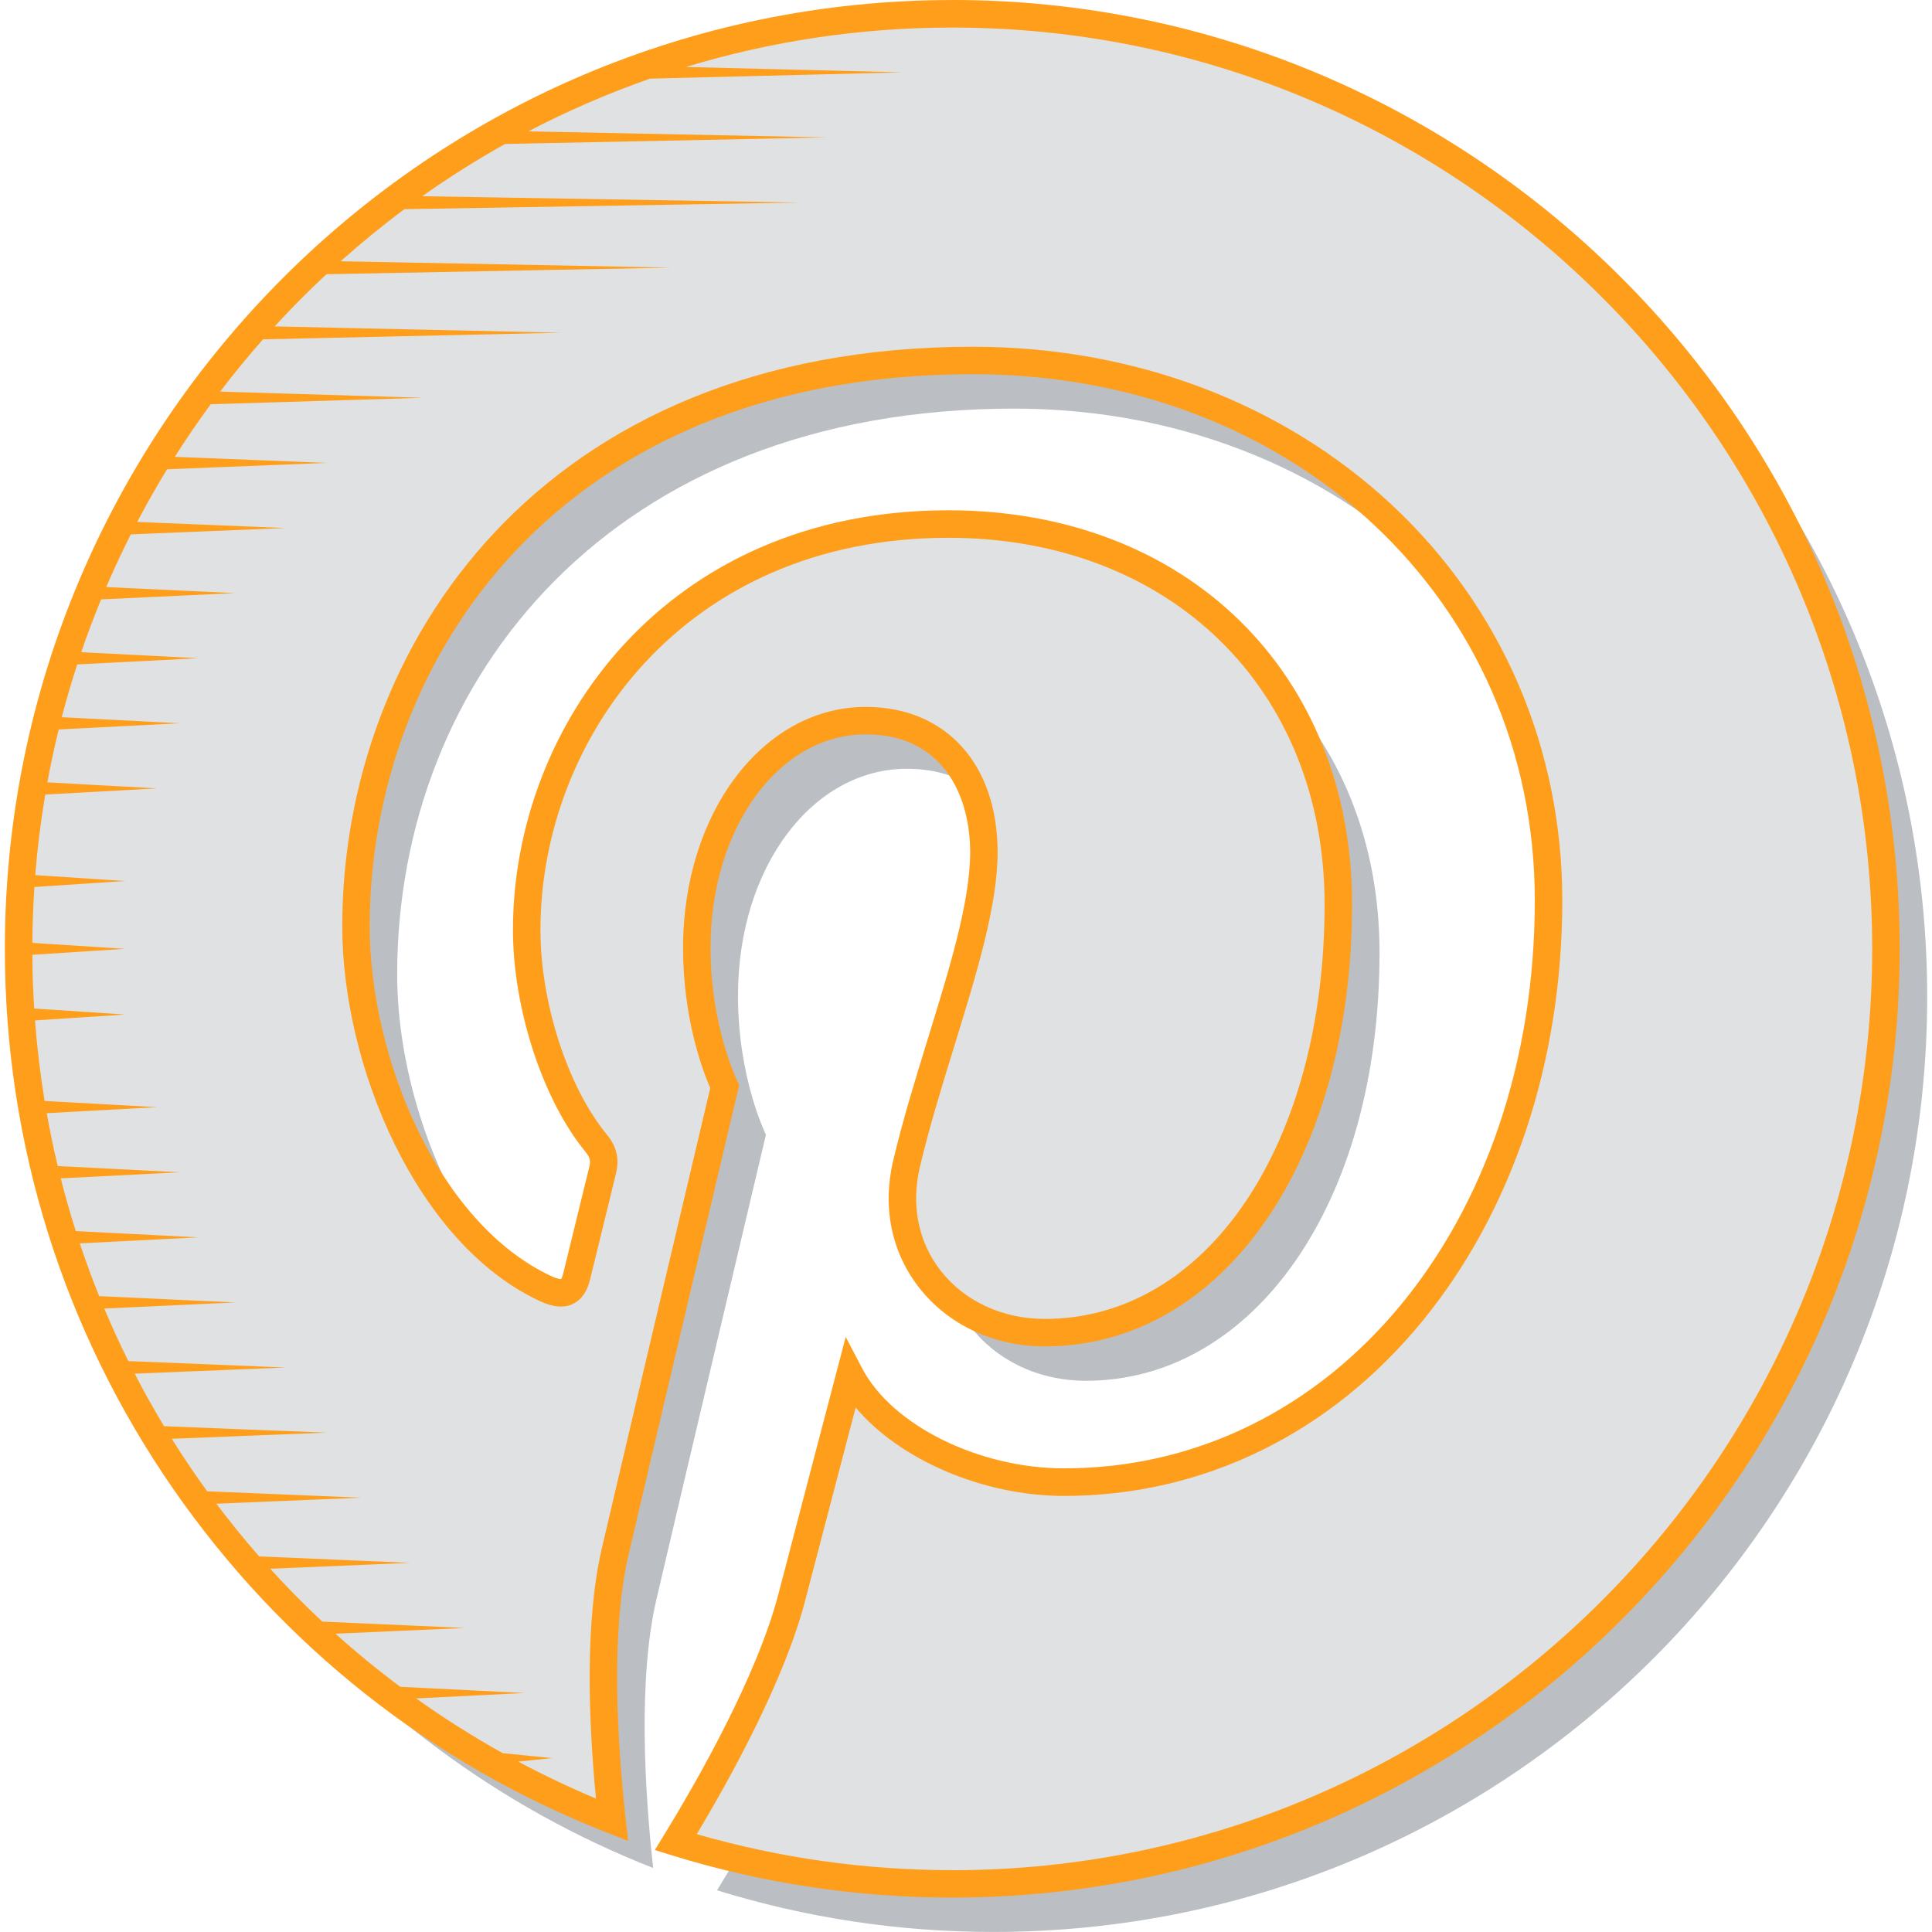<svg xmlns="http://www.w3.org/2000/svg" xmlns:xlink="http://www.w3.org/1999/xlink" width="520" viewBox="0 0 390 390" height="520" preserveAspectRatio="xMidYMid meet"><path fill="#bbbfc3" d="M 179.945 287.305 C 179.934 287.277 179.918 287.262 179.906 287.234 C 179.906 287.234 179.906 287.246 179.891 287.262 C 179.906 287.277 179.934 287.305 179.945 287.305 Z M 179.945 287.305 " fill-opacity="1" fill-rule="nonzero"></path><path fill="#bbbfc3" d="M 154.617 229.059 C 154.617 229.059 148.973 217.742 148.973 201.027 C 148.973 174.793 164.164 155.188 183.074 155.188 C 188.203 155.188 192.488 156.426 195.938 158.574 C 192.418 150.773 185.402 145.473 174.758 145.473 C 155.848 145.473 140.656 165.074 140.656 191.312 C 140.656 208.023 146.297 219.34 146.297 219.34 C 146.297 219.34 127.609 298.426 124.188 313.152 C 120.402 329.465 121.887 352.426 123.535 367.363 C 96.504 356.758 72.508 340.07 53.211 318.996 C 73.727 344.68 100.773 364.891 131.852 377.082 C 130.203 362.145 128.719 339.184 132.504 322.871 C 135.926 308.141 154.613 229.059 154.613 229.059 Z M 154.617 229.059 " fill-opacity="1" fill-rule="nonzero"></path><path fill="#bbbfc3" d="M 210.91 269.012 C 204.188 269.012 198.074 266.984 193.238 263.5 C 197.785 272.676 207.586 278.73 219.23 278.73 C 252.734 278.73 278.477 243.359 278.477 192.297 C 278.477 169.641 270.324 150.402 256.367 136.84 C 265.184 149.277 270.156 164.883 270.156 182.582 C 270.156 233.641 244.414 269.012 210.91 269.012 Z M 210.91 269.012 " fill-opacity="1" fill-rule="nonzero"></path><path fill="#bbbfc3" d="M 97.406 251.246 C 86.469 235.809 80.176 214.82 80.176 196.703 C 80.176 137.164 123.371 82.484 204.711 82.484 C 239.562 82.484 270.266 95.738 291.336 117.551 C 270.5 90.008 236.152 72.766 196.391 72.766 C 115.051 72.766 71.855 127.445 71.855 186.988 C 71.855 209.281 81.391 235.965 97.402 251.246 Z M 97.406 251.246 " fill-opacity="1" fill-rule="nonzero"></path><path fill="#bbbfc3" d="M 339.484 73.699 C 365.281 105.988 380.711 146.953 380.711 191.527 C 380.711 295.781 296.332 380.277 192.234 380.277 C 177.207 380.277 162.582 378.512 148.57 375.18 C 147.238 377.484 145.949 379.625 144.742 381.582 C 162.391 387.051 181.133 389.992 200.551 389.992 C 304.652 389.992 389.027 305.492 389.027 201.242 C 389.027 152.059 370.246 107.285 339.484 73.695 Z M 339.484 73.699 " fill-opacity="1" fill-rule="nonzero"></path><path fill="#dfe1e3" d="M 192.23 2.785 C 88.129 2.785 3.754 87.289 3.754 191.535 C 3.754 271.496 53.434 339.859 123.551 367.367 C 121.902 352.43 120.414 329.465 124.207 313.16 C 127.629 298.43 146.309 219.34 146.309 219.34 C 146.309 219.34 140.668 208.031 140.668 191.316 C 140.668 165.07 155.859 145.477 174.773 145.477 C 190.855 145.477 198.621 157.566 198.621 172.062 C 198.621 188.258 188.324 212.473 183.012 234.91 C 178.57 253.699 192.418 269.02 210.922 269.02 C 244.422 269.02 270.172 233.645 270.172 182.582 C 270.172 137.391 237.746 105.793 191.441 105.793 C 137.812 105.793 106.336 146.074 106.336 187.703 C 106.336 203.926 112.578 221.324 120.363 230.781 C 121.902 232.648 122.129 234.285 121.672 236.191 C 120.238 242.156 117.059 254.977 116.438 257.598 C 115.613 261.055 113.703 261.785 110.133 260.125 C 86.59 249.148 71.875 214.684 71.875 187 C 71.875 127.457 115.074 72.777 196.41 72.777 C 261.797 72.777 312.602 119.438 312.602 181.793 C 312.602 246.844 271.645 299.191 214.789 299.191 C 195.691 299.191 177.734 289.254 171.59 277.52 C 171.59 277.52 162.141 313.559 159.848 322.391 C 155.594 338.785 144.105 359.336 136.422 371.871 C 154.059 377.34 172.801 380.289 192.23 380.289 C 296.332 380.289 380.707 295.785 380.707 191.539 C 380.707 87.297 296.32 2.789 192.23 2.789 Z M 192.23 2.785 " fill-opacity="1" fill-rule="nonzero"></path><path fill="#ff9e1b" d="M 192.23 0.008 C 86.773 0.008 0.977 85.926 0.977 191.535 C 0.977 230.812 12.766 268.562 35.074 300.707 C 56.871 332.113 87.113 356.055 122.527 369.945 L 126.801 371.621 L 126.297 367.055 C 124.566 351.371 123.266 329.398 126.895 313.785 C 130.277 299.227 148.809 220.762 148.996 219.969 L 149.223 218.992 L 148.777 218.094 C 148.727 217.984 143.43 207.102 143.43 191.309 C 143.43 167.16 157.195 148.242 174.762 148.242 C 190.305 148.242 195.84 160.543 195.84 172.055 C 195.84 181.973 191.719 195.344 187.355 209.5 C 184.844 217.637 182.246 226.055 180.305 234.262 C 178.07 243.715 179.961 252.875 185.629 260.051 C 191.52 267.508 200.734 271.789 210.914 271.789 C 246.852 271.789 272.934 234.27 272.934 182.574 C 272.934 135.727 239.422 103.008 191.434 103.008 C 134.352 103.008 103.547 146.645 103.547 187.695 C 103.547 203.617 109.578 222.055 118.207 232.539 C 119.176 233.715 119.223 234.441 118.961 235.539 C 118.156 238.883 116.801 244.395 115.656 249.043 C 114.762 252.684 113.996 255.797 113.723 256.949 C 113.504 257.863 113.273 258.164 113.281 258.191 C 113.188 258.199 112.641 258.23 111.289 257.602 C 88.344 246.906 74.629 213.301 74.629 186.992 C 74.629 133.316 112.734 75.539 196.398 75.539 C 261.059 75.539 309.82 121.211 309.82 181.773 C 309.82 247.125 268.965 296.406 214.785 296.406 C 197.582 296.406 180.066 287.727 174.039 276.219 L 170.719 269.875 L 168.902 276.805 C 168.902 276.805 159.453 312.848 157.16 321.68 C 152.836 338.328 140.828 359.355 134.055 370.41 L 132.188 373.457 L 135.598 374.512 C 153.879 380.18 172.93 383.055 192.227 383.055 C 297.68 383.055 383.48 297.133 383.48 191.527 C 383.48 85.922 297.688 -0.004 192.227 -0.004 L 192.23 0.004 Z M 192.23 377.516 C 174.691 377.516 157.359 375.07 140.652 370.246 C 147.75 358.395 158.41 338.973 162.535 323.09 C 164.246 316.496 169.949 294.719 172.727 284.121 C 181.504 294.598 198.336 301.973 214.789 301.973 C 242.836 301.973 268.535 289.426 287.156 266.648 C 305.348 244.391 315.367 214.254 315.367 181.789 C 315.367 150.965 303.129 122.582 280.906 101.867 C 258.859 81.316 228.848 69.996 196.398 69.996 C 108.93 69.996 69.09 130.648 69.09 186.996 C 69.09 215.047 84.004 251.008 108.953 262.637 C 111.66 263.902 113.863 264.086 115.68 263.203 C 117.375 262.383 118.535 260.711 119.121 258.242 C 119.395 257.094 120.156 253.996 121.047 250.375 C 122.195 245.715 123.551 240.195 124.355 236.84 C 125.062 233.902 124.473 231.414 122.492 229.012 C 114.605 219.434 109.098 202.445 109.098 187.703 C 109.098 149.34 137.957 108.562 191.434 108.562 C 236.156 108.562 267.387 139 267.387 182.578 C 267.387 231.055 243.633 266.242 210.91 266.242 C 202.438 266.242 194.805 262.73 189.973 256.613 C 185.379 250.797 183.859 243.316 185.695 235.551 C 187.594 227.523 190.164 219.195 192.645 211.145 C 197.137 196.574 201.379 182.82 201.379 172.062 C 201.379 154.227 190.93 142.699 174.758 142.699 C 154.082 142.699 137.883 164.055 137.883 191.312 C 137.883 205.918 141.996 216.492 143.375 219.629 C 141.262 228.574 124.676 298.824 121.492 312.535 C 118.031 327.402 118.801 347.438 120.305 363.059 C 114.918 360.797 109.68 358.305 104.598 355.598 L 111.434 354.902 L 101.469 353.891 C 95.41 350.512 89.582 346.824 84.008 342.848 L 105.887 341.758 L 80.801 340.504 C 76.262 337.117 71.898 333.543 67.723 329.785 L 93.867 328.625 L 65.059 327.34 C 61.402 323.922 57.895 320.363 54.543 316.676 L 82.781 315.477 L 52.32 314.184 C 49.305 310.742 46.422 307.195 43.676 303.547 L 72.84 302.328 L 41.82 301.035 C 39.316 297.586 36.934 294.051 34.676 290.438 L 65.91 289.199 L 33.117 287.898 C 31.027 284.43 29.047 280.898 27.188 277.293 L 57.594 276.051 L 25.906 274.754 C 24.18 271.277 22.562 267.738 21.055 264.148 L 47.418 262.918 L 20.016 261.637 C 18.609 258.141 17.305 254.59 16.109 250.996 L 40.031 249.773 L 15.297 248.508 C 14.184 245 13.172 241.453 12.266 237.867 L 36.328 236.641 L 11.652 235.379 C 10.812 231.859 10.074 228.305 9.438 224.715 L 31.715 223.492 L 9.012 222.246 C 8.133 216.895 7.48 211.473 7.066 205.992 L 25.238 204.793 L 6.902 203.582 C 6.676 199.992 6.551 196.379 6.527 192.742 L 25.238 191.535 L 6.531 190.328 C 6.555 186.543 6.695 182.785 6.945 179.059 L 25.238 177.848 L 7.113 176.648 C 7.551 171.16 8.23 165.738 9.137 160.391 L 31.711 159.148 L 9.562 157.926 C 10.223 154.332 10.988 150.777 11.852 147.254 L 36.328 146 L 12.465 144.777 C 13.398 141.18 14.445 137.633 15.586 134.125 L 40.031 132.867 L 16.398 131.652 C 17.625 128.047 18.969 124.496 20.41 120.992 L 47.418 119.723 L 21.445 118.504 C 22.988 114.898 24.645 111.355 26.402 107.875 L 57.594 106.59 L 27.699 105.359 C 29.594 101.746 31.598 98.199 33.719 94.73 L 65.91 93.441 L 35.285 92.219 C 37.582 88.594 40 85.055 42.535 81.605 L 85.316 80.297 L 44.445 79.047 C 47.203 75.422 50.09 71.902 53.102 68.496 L 113.277 67.164 L 55.441 65.887 C 58.785 62.238 62.277 58.727 65.902 55.355 L 135.453 54.02 L 68.762 52.738 C 72.895 49.051 77.188 45.539 81.637 42.223 L 161.332 40.887 L 85.238 39.609 C 90.609 35.805 96.191 32.285 101.965 29.059 L 166.875 27.738 L 106.652 26.516 C 114.535 22.402 122.746 18.84 131.234 15.875 L 182.125 14.605 L 138.461 13.52 C 155.484 8.352 173.531 5.562 192.219 5.562 C 294.625 5.562 377.926 88.992 377.926 191.543 C 377.926 294.098 294.621 377.527 192.219 377.527 L 192.23 377.523 Z M 192.23 377.516 " fill-opacity="1" fill-rule="nonzero"></path></svg>